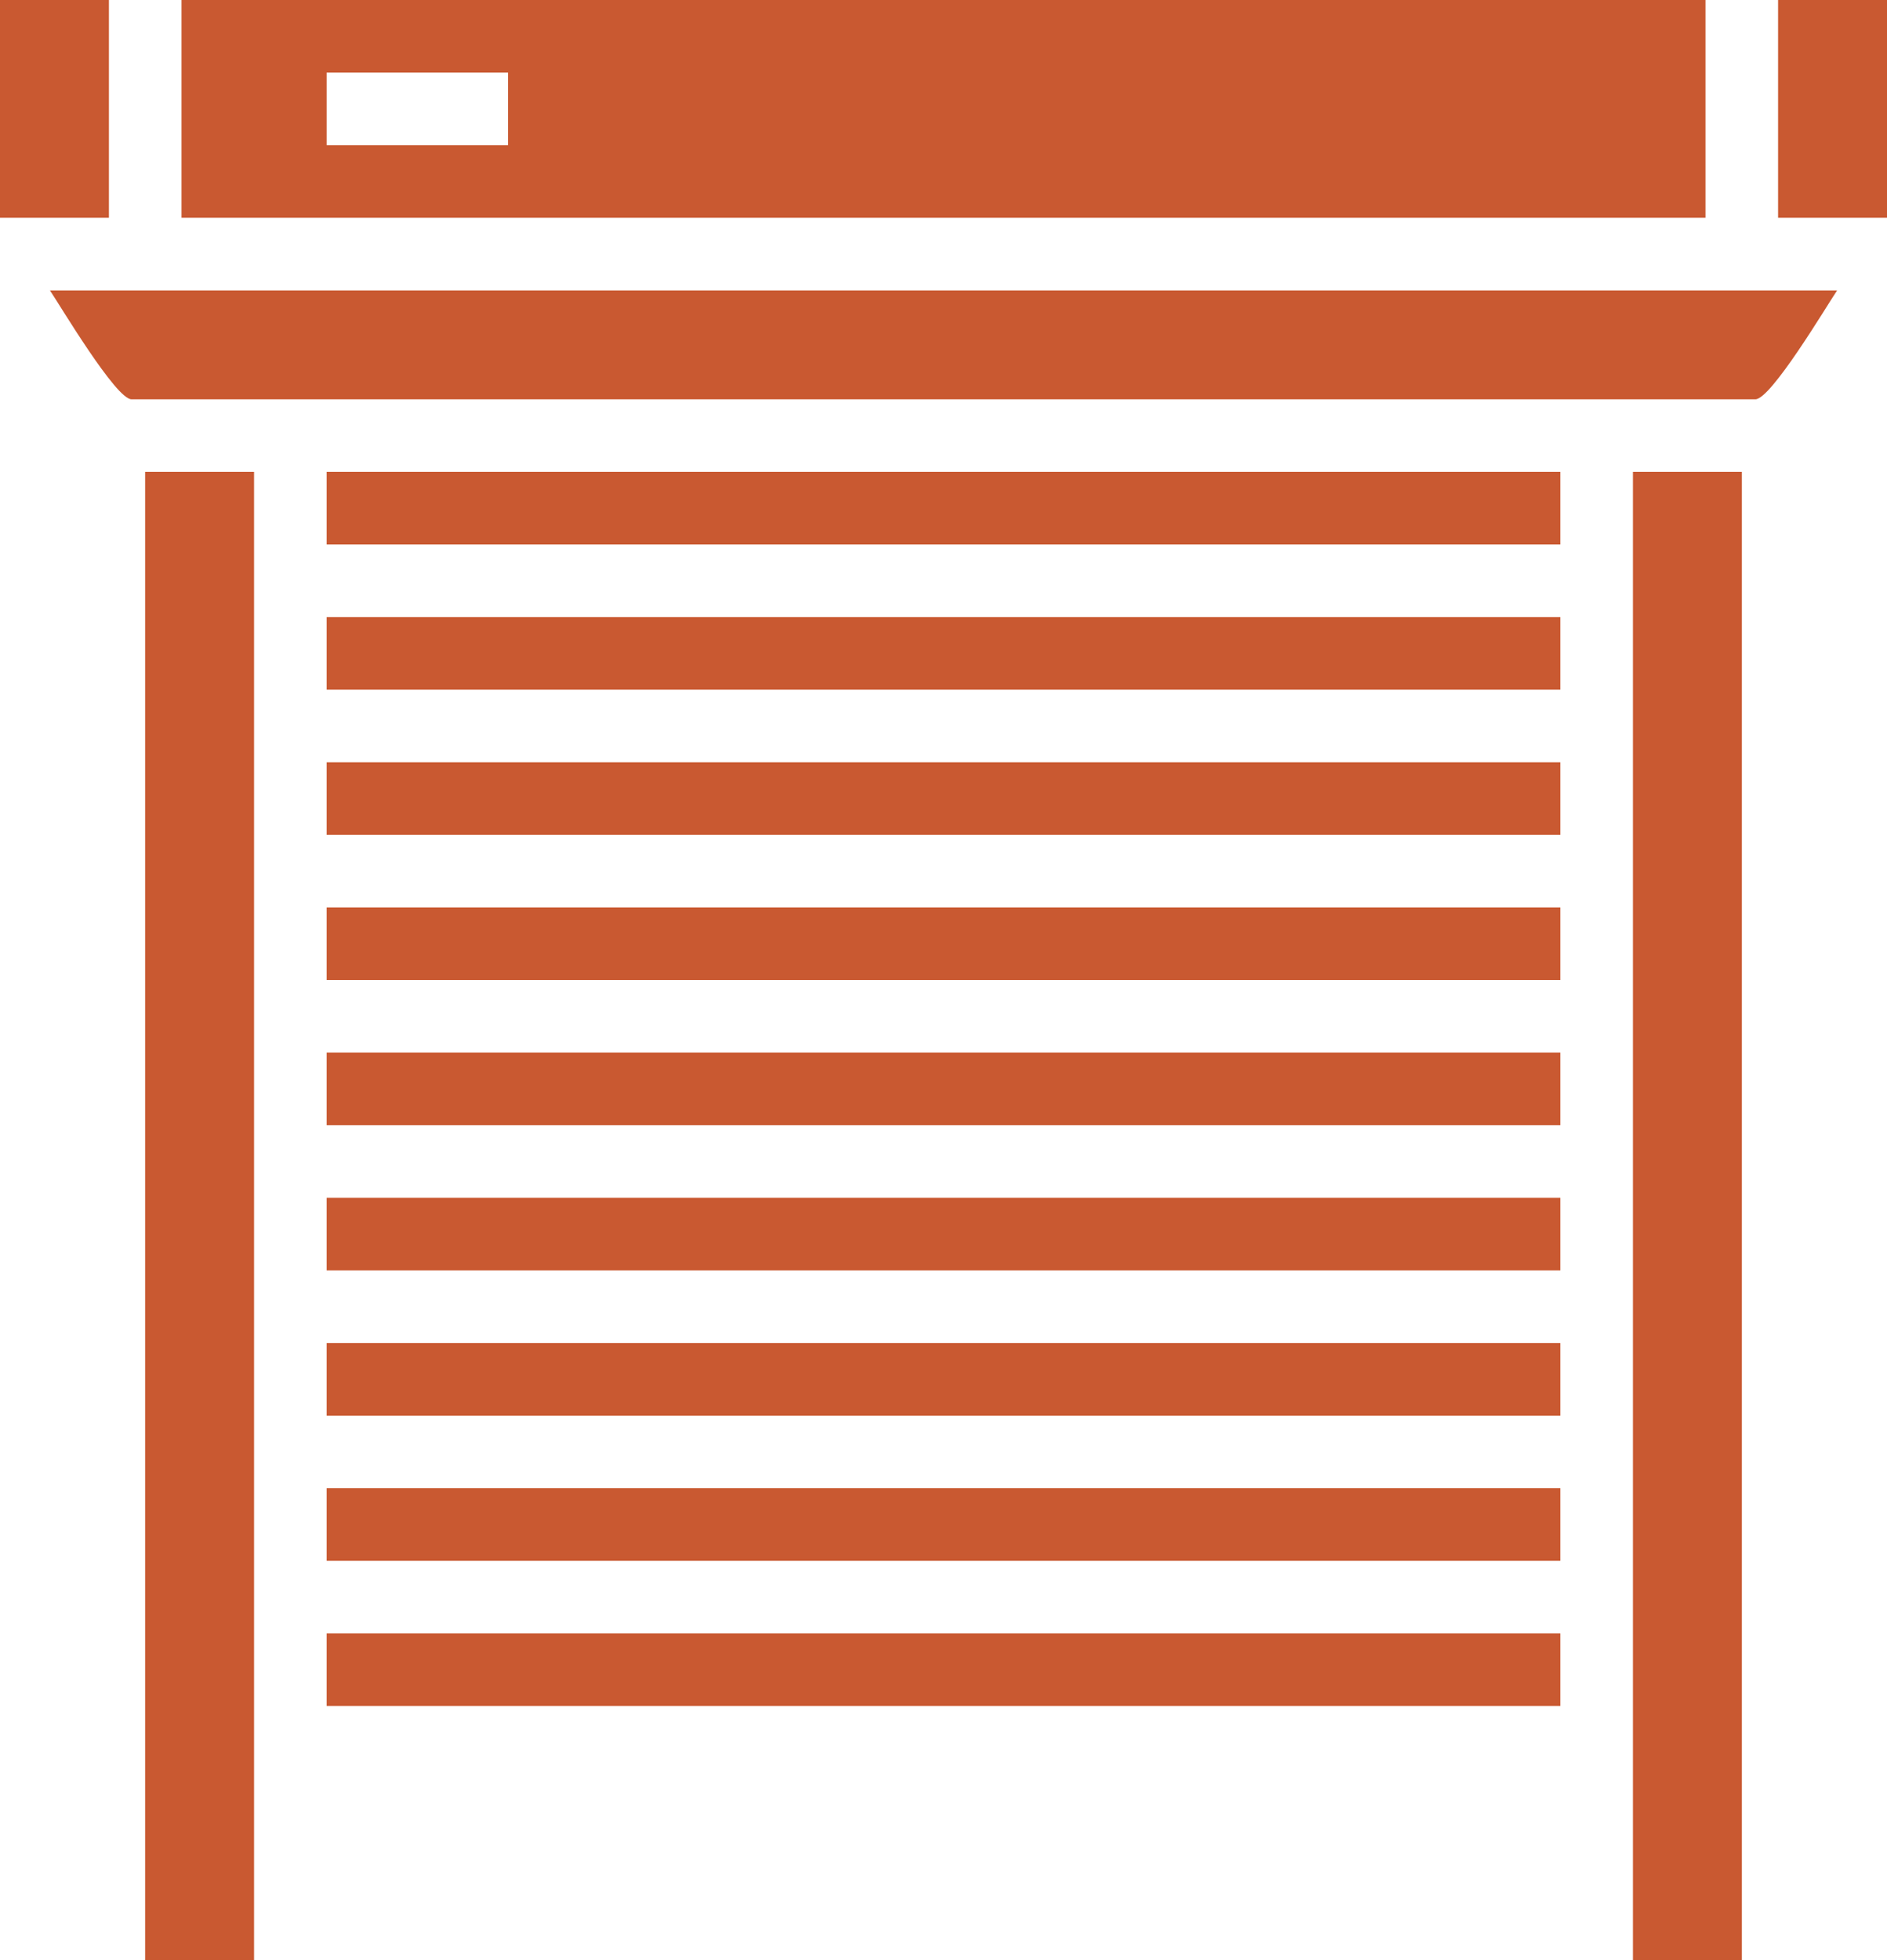 <?xml version="1.0" encoding="utf-8"?>
<!-- Generator: Adobe Illustrator 16.0.0, SVG Export Plug-In . SVG Version: 6.00 Build 0)  -->
<!DOCTYPE svg PUBLIC "-//W3C//DTD SVG 1.1//EN" "http://www.w3.org/Graphics/SVG/1.1/DTD/svg11.dtd">
<svg version="1.1" id="Layer_1" xmlns="http://www.w3.org/2000/svg" xmlns:xlink="http://www.w3.org/1999/xlink" x="0px" y="0px"
	 width="29.123px" height="30.243px" viewBox="0 0 29.123 30.243" enable-background="new 0 0 29.123 30.243" xml:space="preserve">
<path fill-rule="evenodd" clip-rule="evenodd" fill="#C95931" d="M2.801,3.36h23.521V0H2.801V3.36z M5.041,1.12h2.8v1.12h-2.8V1.12z
	"/>
<path fill-rule="evenodd" clip-rule="evenodd" fill="#C95931" d="M2.03,6.161h25.062c0.241,0,1.093-1.429,1.261-1.68H0.771
	C0.938,4.731,1.79,6.161,2.03,6.161"/>
<rect x="25.202" y="7.28" fill-rule="evenodd" clip-rule="evenodd" fill="#C95931" width="1.681" height="22.963"/>
<rect x="2.24" y="7.28" fill-rule="evenodd" clip-rule="evenodd" fill="#C95931" width="1.681" height="22.963"/>
<rect x="5.041" y="16.241" fill-rule="evenodd" clip-rule="evenodd" fill="#C95931" width="19.041" height="1.12"/>
<rect x="5.041" y="18.481" fill-rule="evenodd" clip-rule="evenodd" fill="#C95931" width="19.041" height="1.12"/>
<rect x="5.041" y="20.722" fill-rule="evenodd" clip-rule="evenodd" fill="#C95931" width="19.041" height="1.12"/>
<rect x="5.041" y="22.962" fill-rule="evenodd" clip-rule="evenodd" fill="#C95931" width="19.041" height="1.12"/>
<rect x="5.041" y="7.28" fill-rule="evenodd" clip-rule="evenodd" fill="#C95931" width="19.041" height="1.121"/>
<rect x="5.041" y="9.521" fill-rule="evenodd" clip-rule="evenodd" fill="#C95931" width="19.041" height="1.12"/>
<rect x="5.041" y="11.761" fill-rule="evenodd" clip-rule="evenodd" fill="#C95931" width="19.041" height="1.12"/>
<rect x="5.041" y="14.001" fill-rule="evenodd" clip-rule="evenodd" fill="#C95931" width="19.041" height="1.12"/>
<rect x="5.041" y="25.202" fill-rule="evenodd" clip-rule="evenodd" fill="#C95931" width="19.041" height="1.12"/>
<rect fill-rule="evenodd" clip-rule="evenodd" fill="#C95931" width="1.681" height="3.36"/>
<rect x="27.442" fill-rule="evenodd" clip-rule="evenodd" fill="#C95931" width="1.681" height="3.36"/>
</svg>
